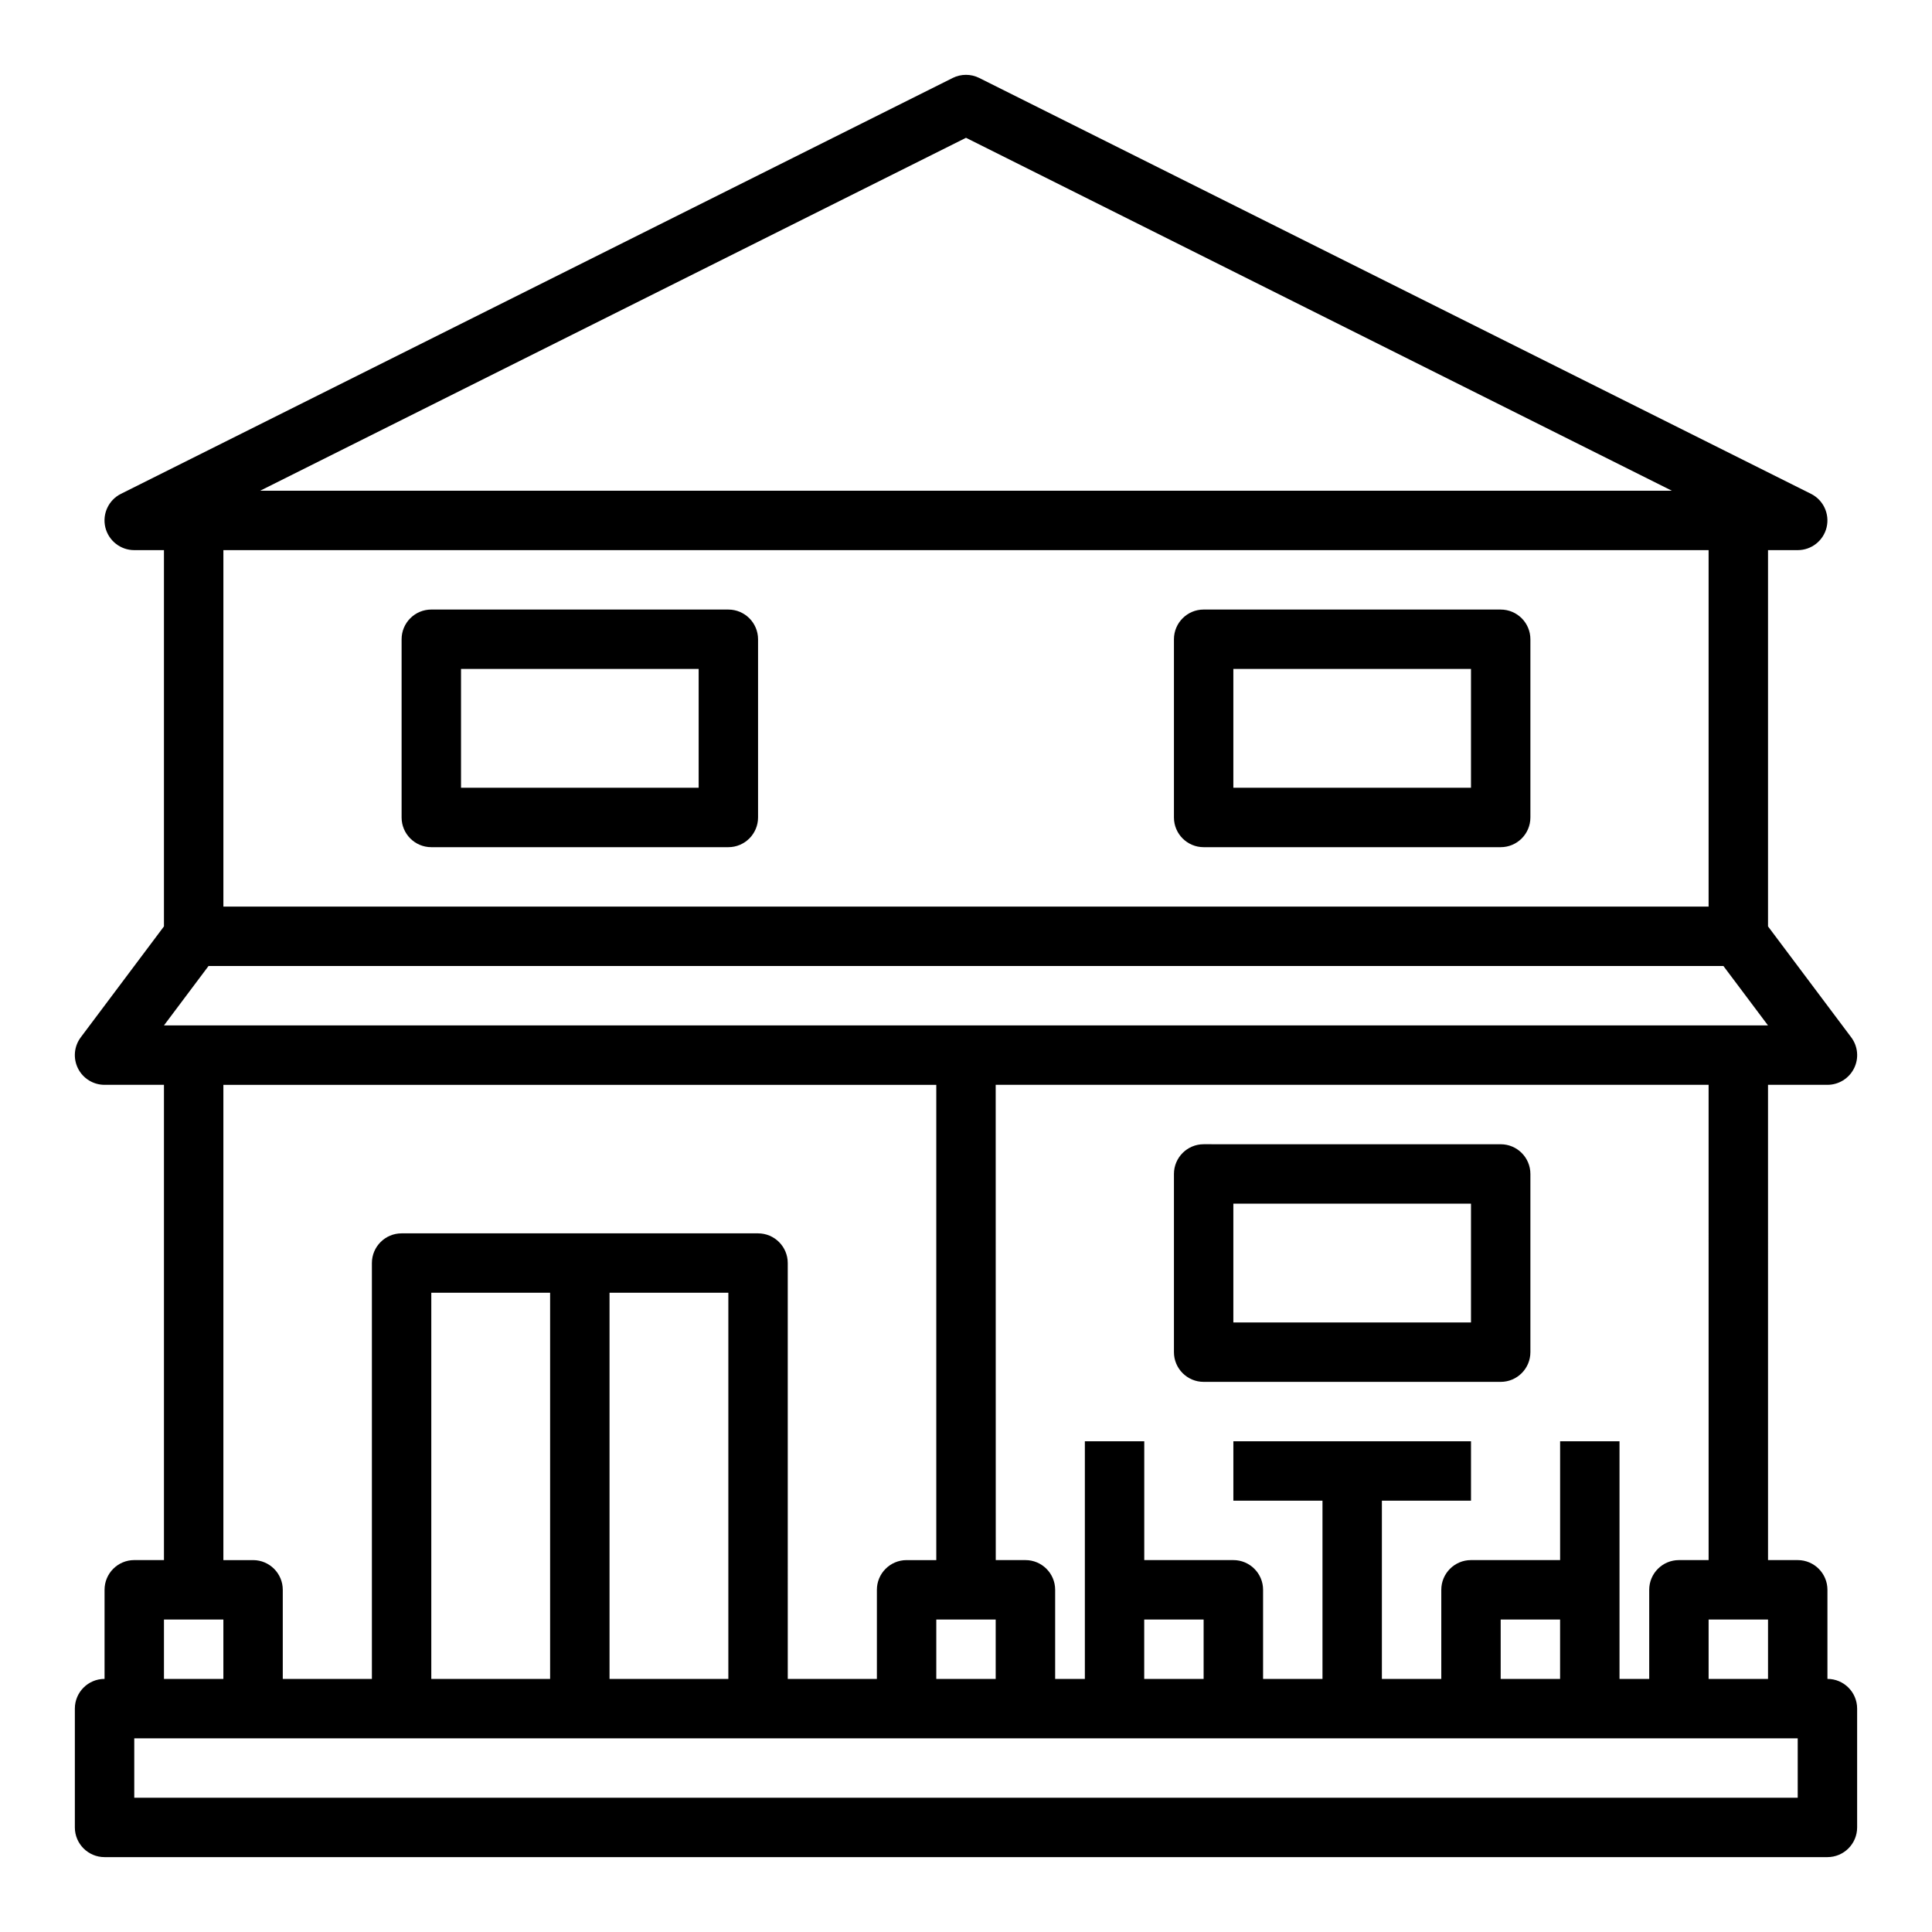 <?xml version="1.0" encoding="UTF-8"?>
<!-- Uploaded to: ICON Repo, www.iconrepo.com, Generator: ICON Repo Mixer Tools -->
<svg fill="#000000" width="800px" height="800px" version="1.1" viewBox="144 144 512 512" xmlns="http://www.w3.org/2000/svg">
 <g>
  <path d="m628.29 588.93v-23.617c0-4.344-3.527-7.871-7.871-7.871h-7.871l-0.004-125.95h15.742c2.984 0 5.707-1.684 7.047-4.352 1.34-2.668 1.047-5.856-0.746-8.242l-22.043-29.391v-99.715h7.871c3.652 0 6.824-2.512 7.66-6.062 0.836-3.559-0.875-7.219-4.141-8.855l-220.42-110.21c-2.211-1.109-4.824-1.109-7.047 0l-220.42 110.21c-3.266 1.637-4.977 5.297-4.141 8.855 0.848 3.551 4.019 6.062 7.672 6.062h7.871v99.715l-22.039 29.387c-1.793 2.387-2.078 5.574-0.746 8.242 1.328 2.668 4.059 4.356 7.043 4.356h15.742v125.95l-7.871-0.004c-4.344 0-7.871 3.527-7.871 7.871v23.617c-4.344 0-7.871 3.527-7.871 7.871v31.488c0 4.344 3.527 7.871 7.871 7.871h456.58c4.344 0 7.871-3.527 7.871-7.871v-31.488c0-4.344-3.527-7.871-7.871-7.871zm-31.488 0v-15.742h15.742v15.742zm0-31.488h-7.871c-4.344 0-7.871 3.527-7.871 7.871v23.617h-7.871v-62.977h-15.742v31.488h-23.617c-4.344 0-7.871 3.527-7.871 7.871v23.617h-15.742v-47.23h23.617v-15.742h-62.977v15.742h23.617v47.23h-15.742v-23.617c0-4.344-3.527-7.871-7.871-7.871h-23.617v-31.488h-15.742v62.977h-7.871v-23.617c0-4.344-3.527-7.871-7.871-7.871h-7.871l-0.016-125.95h188.93zm-39.363 31.488h-15.742v-15.742h15.742zm-110.21-15.742h15.742v15.742h-15.742zm-39.359 0v15.742h-15.742v-15.742zm-7.871-392.67 187.07 93.535h-374.14zm196.8 109.28v94.465h-393.6v-94.465zm-397.54 110.21h401.47l11.809 15.742h-425.09zm3.938 31.488h188.93v125.95h-7.871c-4.344 0-7.871 3.527-7.871 7.871v23.617h-23.617l-0.004-110.21c0-4.344-3.527-7.871-7.871-7.871h-94.465c-4.344 0-7.871 3.527-7.871 7.871v110.21h-23.617v-23.617c0-4.344-3.527-7.871-7.871-7.871h-7.871zm55.102 157.44v-102.34h31.488v102.34zm47.234-102.34h31.488v102.34h-31.488zm-118.08 86.594h15.742v15.742h-15.742zm432.96 47.23h-440.83v-15.742h440.83z"/>
  <path d="m258.3 368.51h78.719c4.344 0 7.871-3.527 7.871-7.871v-47.23c0-4.344-3.527-7.871-7.871-7.871l-78.719-0.004c-4.344 0-7.871 3.527-7.871 7.871v47.23c0 4.348 3.527 7.875 7.871 7.875zm7.875-47.234h62.977v31.488h-62.977z"/>
  <path d="m462.98 368.51h78.719c4.344 0 7.871-3.527 7.871-7.871v-47.23c0-4.344-3.527-7.871-7.871-7.871l-78.719-0.004c-4.344 0-7.871 3.527-7.871 7.871v47.23c-0.004 4.348 3.523 7.875 7.871 7.875zm7.871-47.234h62.977v31.488h-62.977z"/>
  <path d="m462.98 510.21h78.719c4.344 0 7.871-3.527 7.871-7.871v-47.23c0-4.344-3.527-7.871-7.871-7.871l-78.719-0.004c-4.344 0-7.871 3.527-7.871 7.871v47.23c-0.004 4.348 3.523 7.875 7.871 7.875zm7.871-47.23h62.977v31.488h-62.977z"/>
 </g>
</svg>